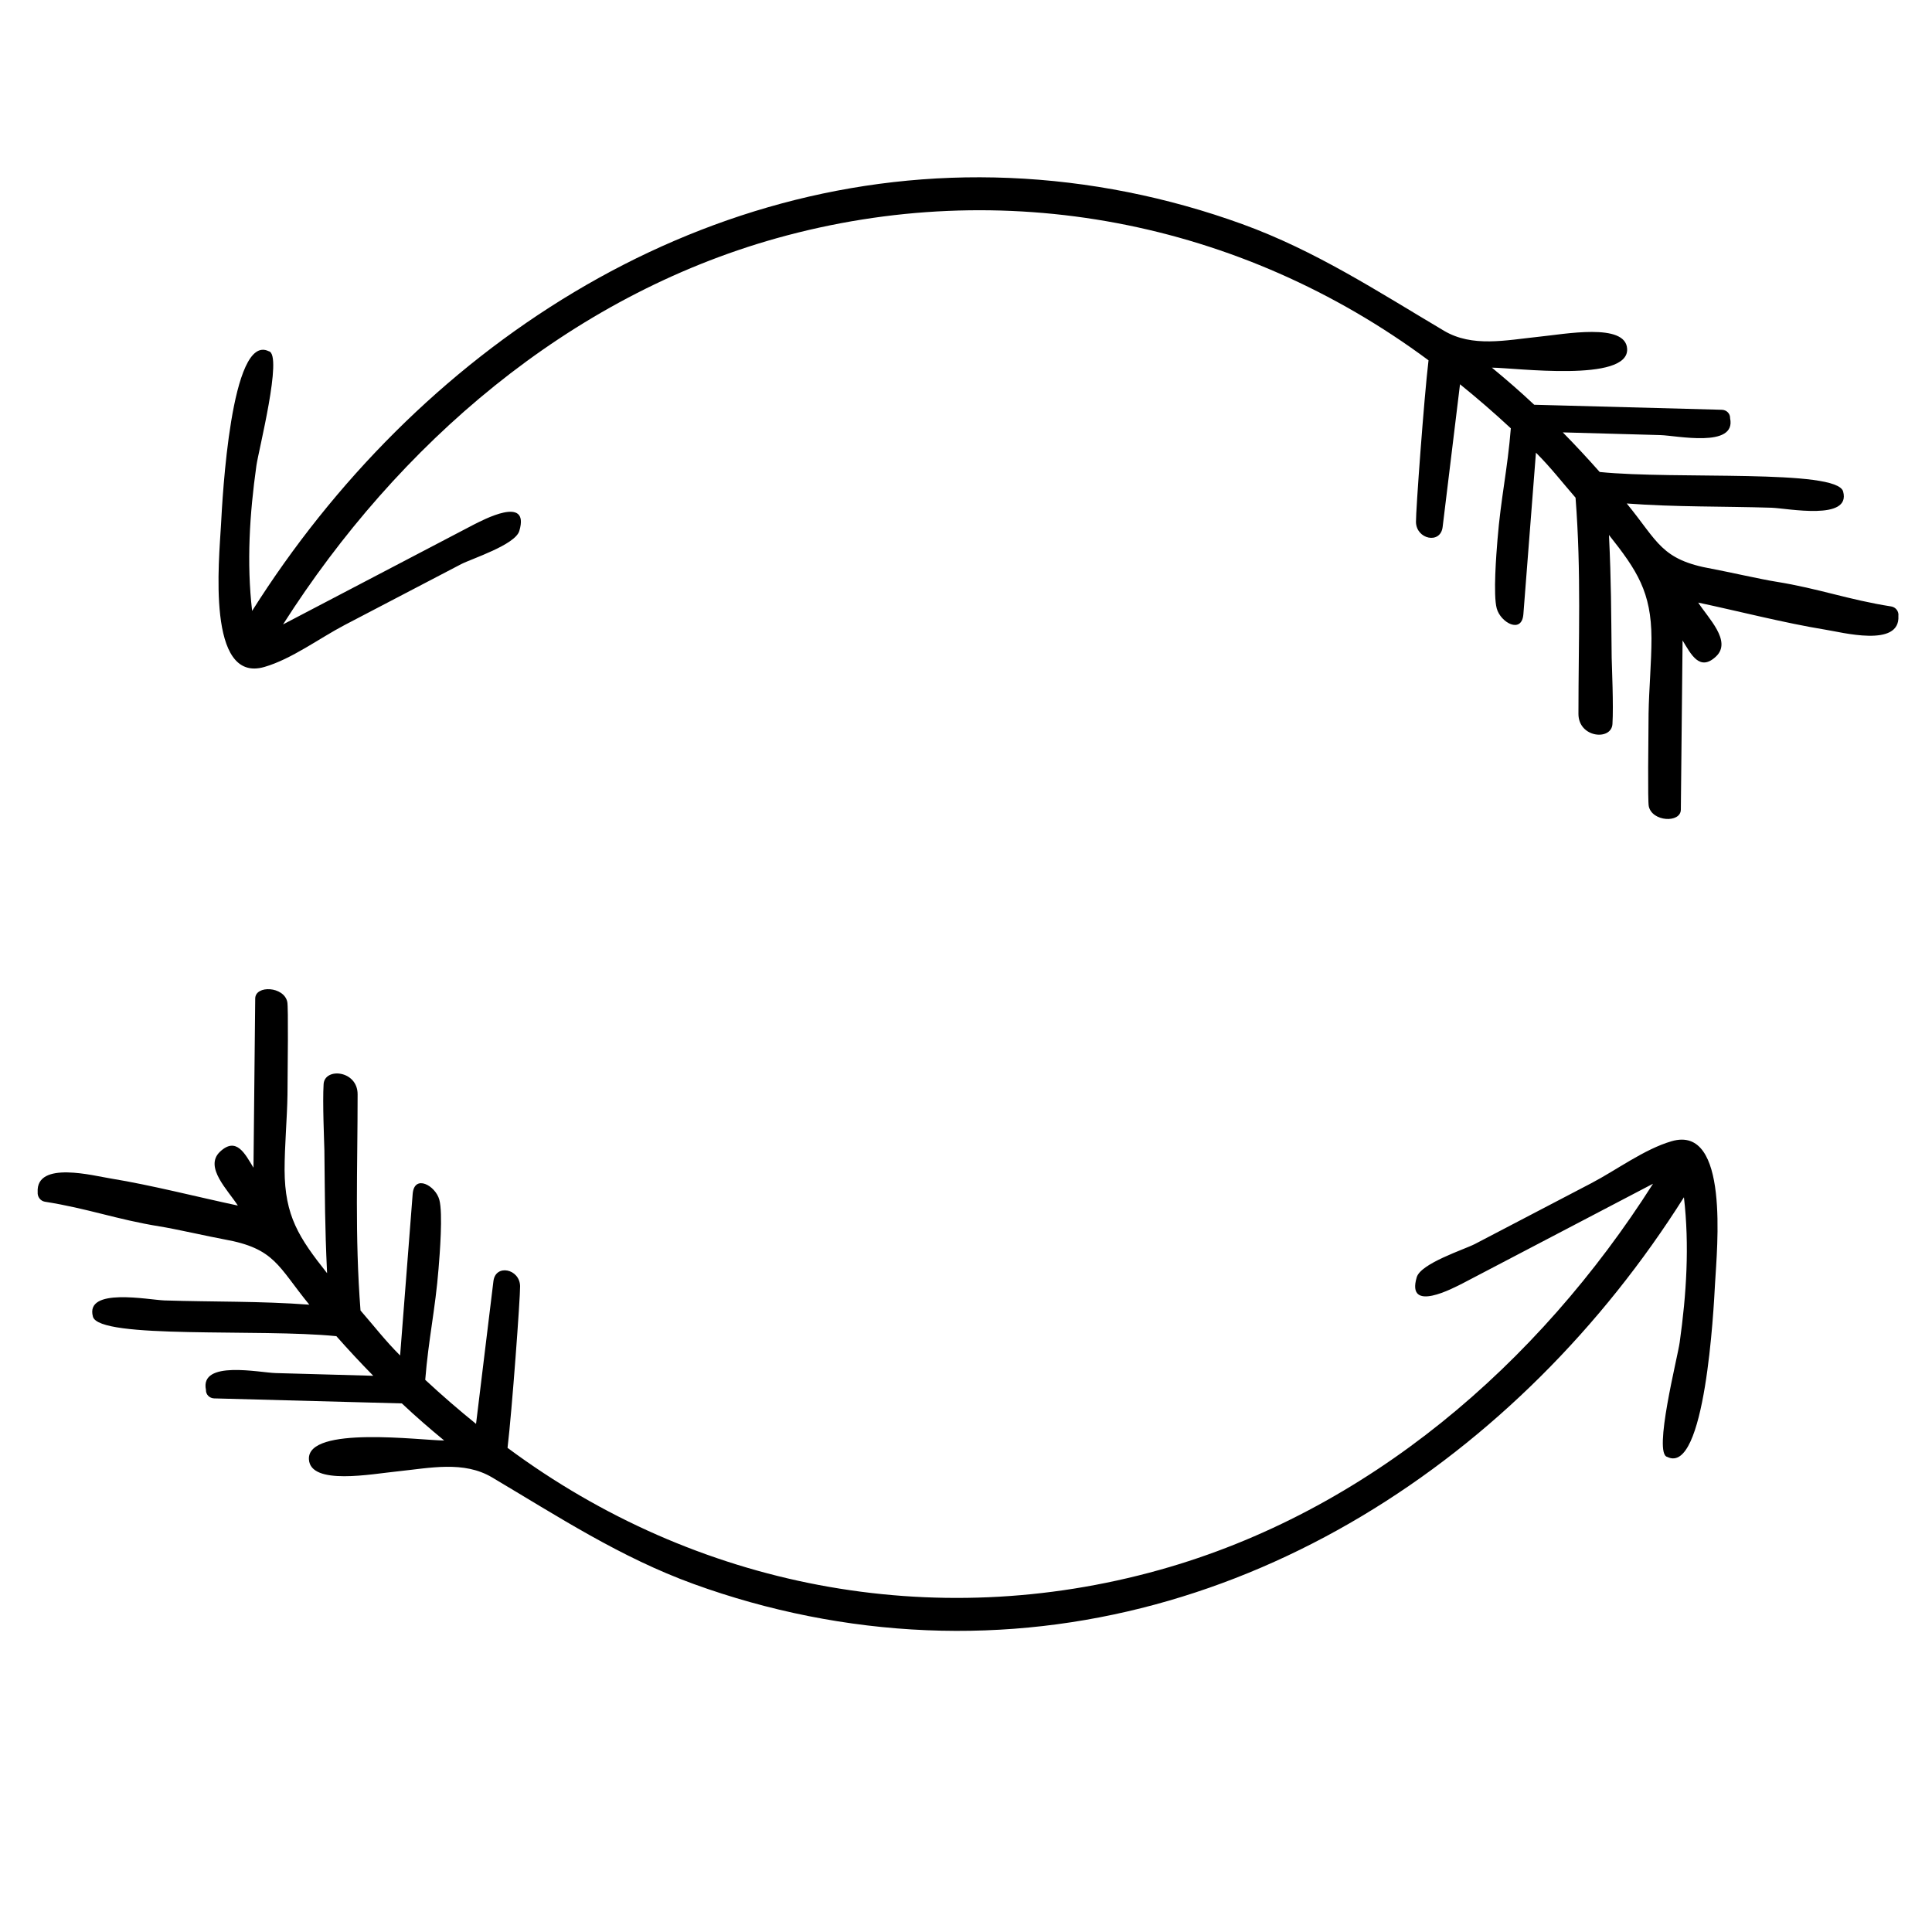 <?xml version="1.0" encoding="utf-8"?>
<!-- Generator: Adobe Illustrator 19.1.0, SVG Export Plug-In . SVG Version: 6.00 Build 0)  -->
<svg version="1.1" id="Layer_1" xmlns="http://www.w3.org/2000/svg" xmlns:xlink="http://www.w3.org/1999/xlink" x="0px" y="0px"
	 width="1000px" height="1000px" viewBox="0 0 1000 1000" style="enable-background:new 0 0 1000 1000;" xml:space="preserve">
<path d="M978.9,313.9c-22.3-3.5-37.2-9.2-59.5-12.8c-7.2-1.1-26.2-5.4-33.4-6.7c-26.3-4.7-27.7-13.9-44-33.8
	c25.3,1.9,49.7,1.4,75,2.2c8.3,0.3,41.2,6.9,37-8.4c-3.2-11.8-86.6-6.1-126-10.1c-6.2-7-12.6-13.9-19.1-20.5
	c16.8,0.5,33.6,0.9,50.5,1.4c8.2,0.2,39.4,6.9,36.1-8.7c0.1-2.4-1.8-4.3-4.2-4.4l-97.2-2.6c-7.1-6.7-14.5-13.1-21.9-19.2
	c11.6,0,71.1,7.9,70-9.8c-0.8-13.6-32.6-7.5-45.7-6.2c-17.2,1.8-34.4,5.6-49.1-3.1c-34.4-20.4-66.4-41.4-104.4-55.2
	c-38.6-14-79.4-22.2-120.5-23.9c-163-6.8-307.2,89.7-392,224.1c-2.9-25-1.3-50.2,2.2-75.1c1-7.5,13.9-57.8,6.4-59.3
	c-19.6-9.7-24,76.4-24.7,89.7c-1,18.3-7.6,82.5,22.5,73.7c14.1-4.1,28.5-14.9,41.5-21.7c20.1-10.5,40.2-21,60.3-31.5
	c5.4-2.8,28-10,30.1-17.2c5.6-18.8-19.1-5.5-23.7-3.2c-32.9,17.2-65.7,34.4-98.6,51.6C205.9,230,294.2,153.5,402,123.3
	c117.3-32.8,240-9.1,337.4,63.2c-2.3,19.1-6.6,78-6.5,83.7c0.2,9,12.7,11.6,13.8,2.6l9-73.9c8.9,7.2,17.7,14.8,26.3,22.8
	c-1.7,21.3-5.2,36.3-6.9,57.6c-0.6,7.3-2.3,28.6-0.4,35.6c2,7.4,13,13.4,13.8,3l6.5-83.6c7.8,7.8,13.2,14.9,20.5,23.3
	c3,38.8,1.5,73,1.5,111.9c0,12.4,17,14,17.6,5.3c0.6-9.5-0.3-29.6-0.4-34.3c-0.3-25.2-0.2-38.3-1.4-63.6
	c14.6,18.4,21.9,29.6,22,53.4c0,12.7-1.3,26.4-1.5,39c-0.1,13.6-0.5,45.3,0.1,48c1.7,8.1,16.5,8.8,16.6,1.8l0.9-87.6
	c4.3,7,8.8,16.4,17.4,8.2c8.2-7.9-4.2-19.8-9.3-27.8c20.7,4.4,44.8,10.6,65.7,14c8.5,1.3,38.9,9.5,37.9-7.1
	C982.9,316.5,981.3,314.3,978.9,313.9z"/>
<path d="M23.2,622c22.3,3.5,37.2,9.2,59.5,12.8c7.2,1.1,26.2,5.4,33.4,6.7c26.3,4.7,27.7,13.9,44,33.8c-25.3-1.9-49.7-1.4-75-2.2
	c-8.3-0.3-41.2-6.9-37,8.4c3.2,11.8,86.6,6.1,126,10.1c6.2,7,12.6,13.9,19.1,20.5c-16.8-0.5-33.6-0.9-50.5-1.4
	c-8.2-0.2-39.4-6.9-36.1,8.7c-0.1,2.4,1.8,4.3,4.2,4.4l97.2,2.6c7.1,6.7,14.5,13.1,21.9,19.2c-11.6,0-71.1-7.9-70,9.8
	c0.8,13.6,32.6,7.5,45.7,6.2c17.2-1.8,34.4-5.6,49.1,3.1c34.4,20.4,66.4,41.4,104.4,55.2c38.6,14,79.4,22.2,120.5,23.9
	c163,6.8,307.2-89.7,392-224.1c2.9,25,1.3,50.2-2.2,75.1c-1,7.5-13.9,57.8-6.4,59.3c19.6,9.7,24-76.5,24.7-89.7
	c1-18.3,7.6-82.5-22.5-73.7c-14.1,4.1-28.5,14.9-41.5,21.7c-20.1,10.5-40.2,21-60.3,31.5c-5.4,2.8-28,10-30.1,17.2
	c-5.6,18.8,19.1,5.5,23.7,3.2c32.9-17.2,65.7-34.4,98.6-51.6C796.3,706,707.9,782.5,600.1,812.6c-117.3,32.8-240,9.1-337.4-63.2
	c2.3-19.1,6.6-78,6.5-83.7c-0.2-9-12.7-11.6-13.8-2.6l-9,73.9c-8.9-7.2-17.7-14.8-26.3-22.8c1.7-21.3,5.2-36.3,6.9-57.6
	c0.6-7.3,2.3-28.6,0.4-35.6c-2-7.4-13-13.4-13.8-3l-6.5,83.6c-7.8-7.8-13.2-14.9-20.5-23.3c-3-38.8-1.5-73-1.5-111.9
	c0-12.4-17-14-17.6-5.3c-0.6,9.5,0.3,29.6,0.4,34.3c0.3,25.2,0.2,38.3,1.4,63.6c-14.6-18.4-21.9-29.6-22-53.4
	c0-12.7,1.3-26.4,1.5-39c0.1-13.6,0.5-45.3-0.1-48c-1.7-8.1-16.5-8.8-16.6-1.8l-0.9,87.6c-4.3-7-8.8-16.4-17.4-8.2
	c-8.2,7.9,4.2,19.8,9.3,27.8c-20.7-4.4-44.8-10.6-65.7-14c-8.5-1.3-38.9-9.5-37.9,7.1C19.3,619.4,20.9,621.6,23.2,622z"/>
</svg>

